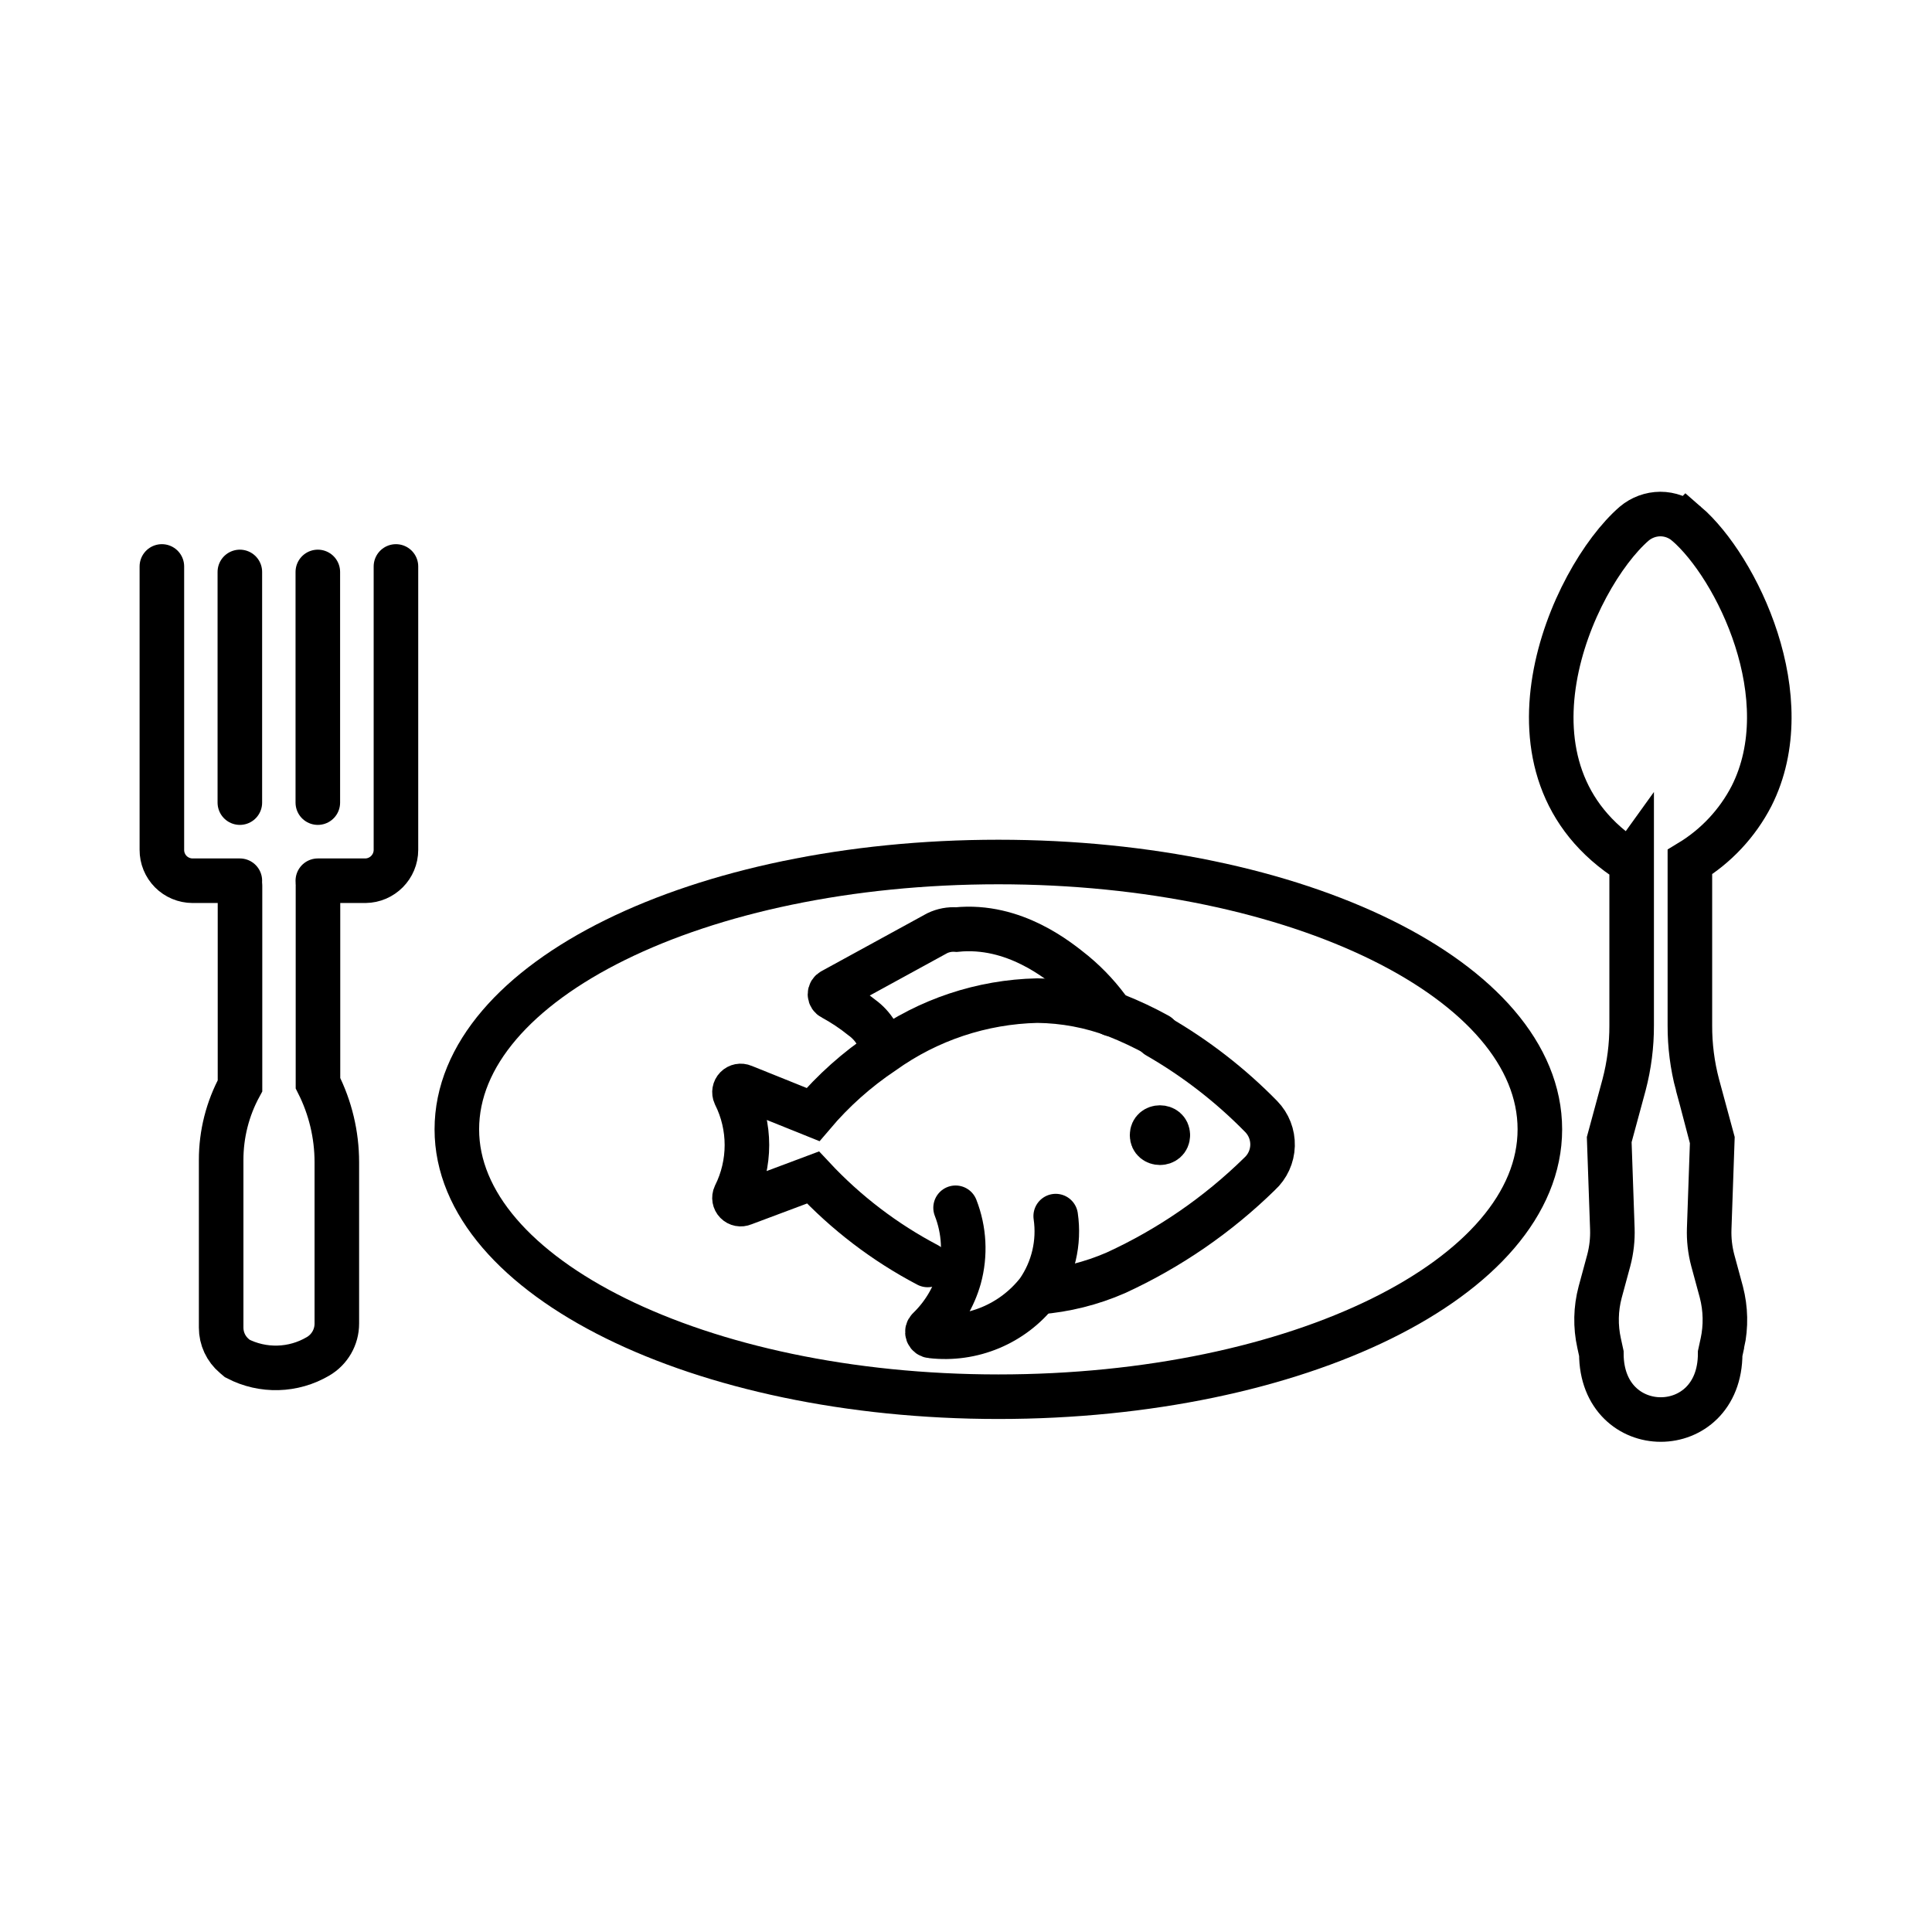 <?xml version="1.0" encoding="UTF-8"?>
<!-- Uploaded to: SVG Repo, www.svgrepo.com, Generator: SVG Repo Mixer Tools -->
<svg width="800px" height="800px" version="1.1" viewBox="144 144 512 512" xmlns="http://www.w3.org/2000/svg">
 <defs>
  <clipPath id="g">
   <path d="m252 251h397v400.9h-397z"/>
  </clipPath>
  <clipPath id="f">
   <path d="m222 297h370v354.9h-370z"/>
  </clipPath>
  <clipPath id="e">
   <path d="m148.09 205h503.81v446.9h-503.81z"/>
  </clipPath>
  <clipPath id="d">
   <path d="m388 148.09h263.9v503.81h-263.9z"/>
  </clipPath>
  <clipPath id="c">
   <path d="m148.09 148.09h226.91v396.91h-226.91z"/>
  </clipPath>
  <clipPath id="b">
   <path d="m148.09 148.09h267.91v396.91h-267.91z"/>
  </clipPath>
  <clipPath id="a">
   <path d="m148.09 211h252.91v440.9h-252.91z"/>
  </clipPath>
 </defs>
 <g clip-path="url(#g)">
  <path transform="matrix(3.936 0 0 3.936 148.09 148.09)" d="m76.88 68.72c2.57 1.477 4.926 3.301 7 5.42 0.508 0.521 0.782 1.226 0.762 1.953-0.021 0.727-0.335 1.415-0.872 1.907-2.818 2.761-6.094 5.015-9.68 6.66-1.648 0.719-3.406 1.157-5.199 1.3" fill="none" stroke="#000000" stroke-linecap="round" stroke-miterlimit="10" stroke-width="3"/>
 </g>
 <path transform="matrix(3.936 0 0 3.936 148.09 148.09)" d="m61.42 84.13c-2.886-1.516-5.496-3.506-7.72-5.89l-4.7 1.761c-0.16 0.069-0.345 0.034-0.467-0.091-0.122-0.124-0.155-0.311-0.082-0.469 1.067-2.131 1.067-4.64 0-6.769-0.072-0.159-0.04-0.345 0.082-0.469 0.122-0.125 0.308-0.161 0.467-0.091l4.7 1.891c1.37-1.617 2.958-3.034 4.72-4.21 3.033-2.172 6.65-3.378 10.38-3.461 1.812 0.019 3.607 0.357 5.301 1 0.967 0.383 1.909 0.827 2.82 1.33" fill="none" stroke="#000000" stroke-linecap="round" stroke-miterlimit="10" stroke-width="3"/>
 <g clip-path="url(#f)">
  <path transform="matrix(3.936 0 0 3.936 148.09 148.09)" d="m63.3 80.28c0.589 1.506 0.677 3.16 0.25 4.72-0.371 1.308-1.082 2.495-2.06 3.44-0.08 0.073-0.109 0.189-0.072 0.292 0.038 0.103 0.133 0.174 0.243 0.178 2.756 0.326 5.482-0.812 7.19-2.999 1.026-1.478 1.451-3.291 1.19-5.07" fill="none" stroke="#000000" stroke-linecap="round" stroke-miterlimit="10" stroke-width="3"/>
 </g>
 <path transform="matrix(3.936 0 0 3.936 148.09 148.09)" d="m73.81 67.24c-0.715-1.035-1.569-1.968-2.54-2.77-1-0.8-3.999-3.32-7.92-2.92-0.441-0.034-0.882 0.05-1.28 0.24l-7.07 3.869c-0.095 0.045-0.157 0.14-0.157 0.245 0 0.105 0.062 0.2 0.157 0.245 0.706 0.382 1.375 0.828 2 1.33 0.749 0.542 1.252 1.358 1.4 2.27" fill="none" stroke="#000000" stroke-linecap="round" stroke-miterlimit="10" stroke-width="3"/>
 <path transform="matrix(3.936 0 0 3.936 148.09 148.09)" d="m77.59 75.39c0 0.681-1.06 0.681-1.06 0 0-0.68 1.06-0.68 1.06 0" fill="none" stroke="#000000" stroke-linecap="round" stroke-miterlimit="10" stroke-width="3"/>
 <g clip-path="url(#e)">
  <path transform="matrix(3.936 0 0 3.936 148.09 148.09)" d="m29.72 75c0-10 16.28-18 36.46-18s36.46 8 36.46 18c0 10.001-16.32 18.001-36.46 18.001-20.14 0-36.46-8.09-36.46-18.001" fill="none" stroke="#000000" stroke-miterlimit="10" stroke-width="3"/>
 </g>
 <g clip-path="url(#d)">
  <path transform="matrix(3.936 0 0 3.936 148.09 148.09)" d="m108.82 56.94v11.06c0.005 1.35-0.167 2.695-0.51 4l-1 3.69 0.21 6v-9.92e-4c0.025 0.719-0.057 1.436-0.24 2.131l-0.58 2.14c-0.299 1.124-0.323 2.304-0.07 3.44l0.15 0.69c0 5.93 8 5.93 8 0l0.15-0.69h9.92e-4c0.246-1.136 0.222-2.314-0.07-3.44l-0.58-2.14c-0.184-0.695-0.265-1.412-0.24-2.131l0.21-6-1-3.69v9.92e-4c-0.344-1.306-0.515-2.651-0.51-4v-11c1.766-1.07 3.202-2.606 4.15-4.44 3.33-6.59-1-15.42-4.38-18.34l-9.92e-4 9.92e-4c-0.491-0.419-1.115-0.649-1.76-0.65-0.645 0.004-1.267 0.234-1.761 0.65-4.22 3.67-10 16.64-0.22 22.79z" fill="none" stroke="#000000" stroke-miterlimit="10" stroke-width="3"/>
 </g>
 <g clip-path="url(#c)">
  <path transform="matrix(3.936 0 0 3.936 148.09 148.09)" d="m15.11 58.26h-3.19c-0.549-0.003-1.075-0.223-1.461-0.613-0.386-0.39-0.602-0.918-0.599-1.467v-19.08" fill="none" stroke="#000000" stroke-linecap="round" stroke-miterlimit="10" stroke-width="3"/>
 </g>
 <g clip-path="url(#b)">
  <path transform="matrix(3.936 0 0 3.936 148.09 148.09)" d="m25.62 37.1v19.08c0 1.141-0.919 2.069-2.059 2.08h-3.201" fill="none" stroke="#000000" stroke-linecap="round" stroke-miterlimit="10" stroke-width="3"/>
 </g>
 <path transform="matrix(3.936 0 0 3.936 148.09 148.09)" d="m15.11 37.47v15.531" fill="none" stroke="#000000" stroke-linecap="round" stroke-miterlimit="10" stroke-width="3"/>
 <path transform="matrix(3.936 0 0 3.936 148.09 148.09)" d="m20.36 37.47v15.531" fill="none" stroke="#000000" stroke-linecap="round" stroke-miterlimit="10" stroke-width="3"/>
 <g clip-path="url(#a)">
  <path transform="matrix(3.936 0 0 3.936 148.09 148.09)" d="m15.12 58.59v13.48c-0.836 1.534-1.272 3.253-1.269 5v11.28c-9.93e-4 0.737 0.325 1.437 0.889 1.91l0.2 0.17c1.718 0.892 3.774 0.835 5.44-0.15 0.781-0.458 1.26-1.295 1.26-2.2v-10.87c-9.93e-4 -1.848-0.436-3.67-1.27-5.319v-13.29" fill="none" stroke="#000000" stroke-linecap="round" stroke-miterlimit="10" stroke-width="3"/>
 </g>
</svg>